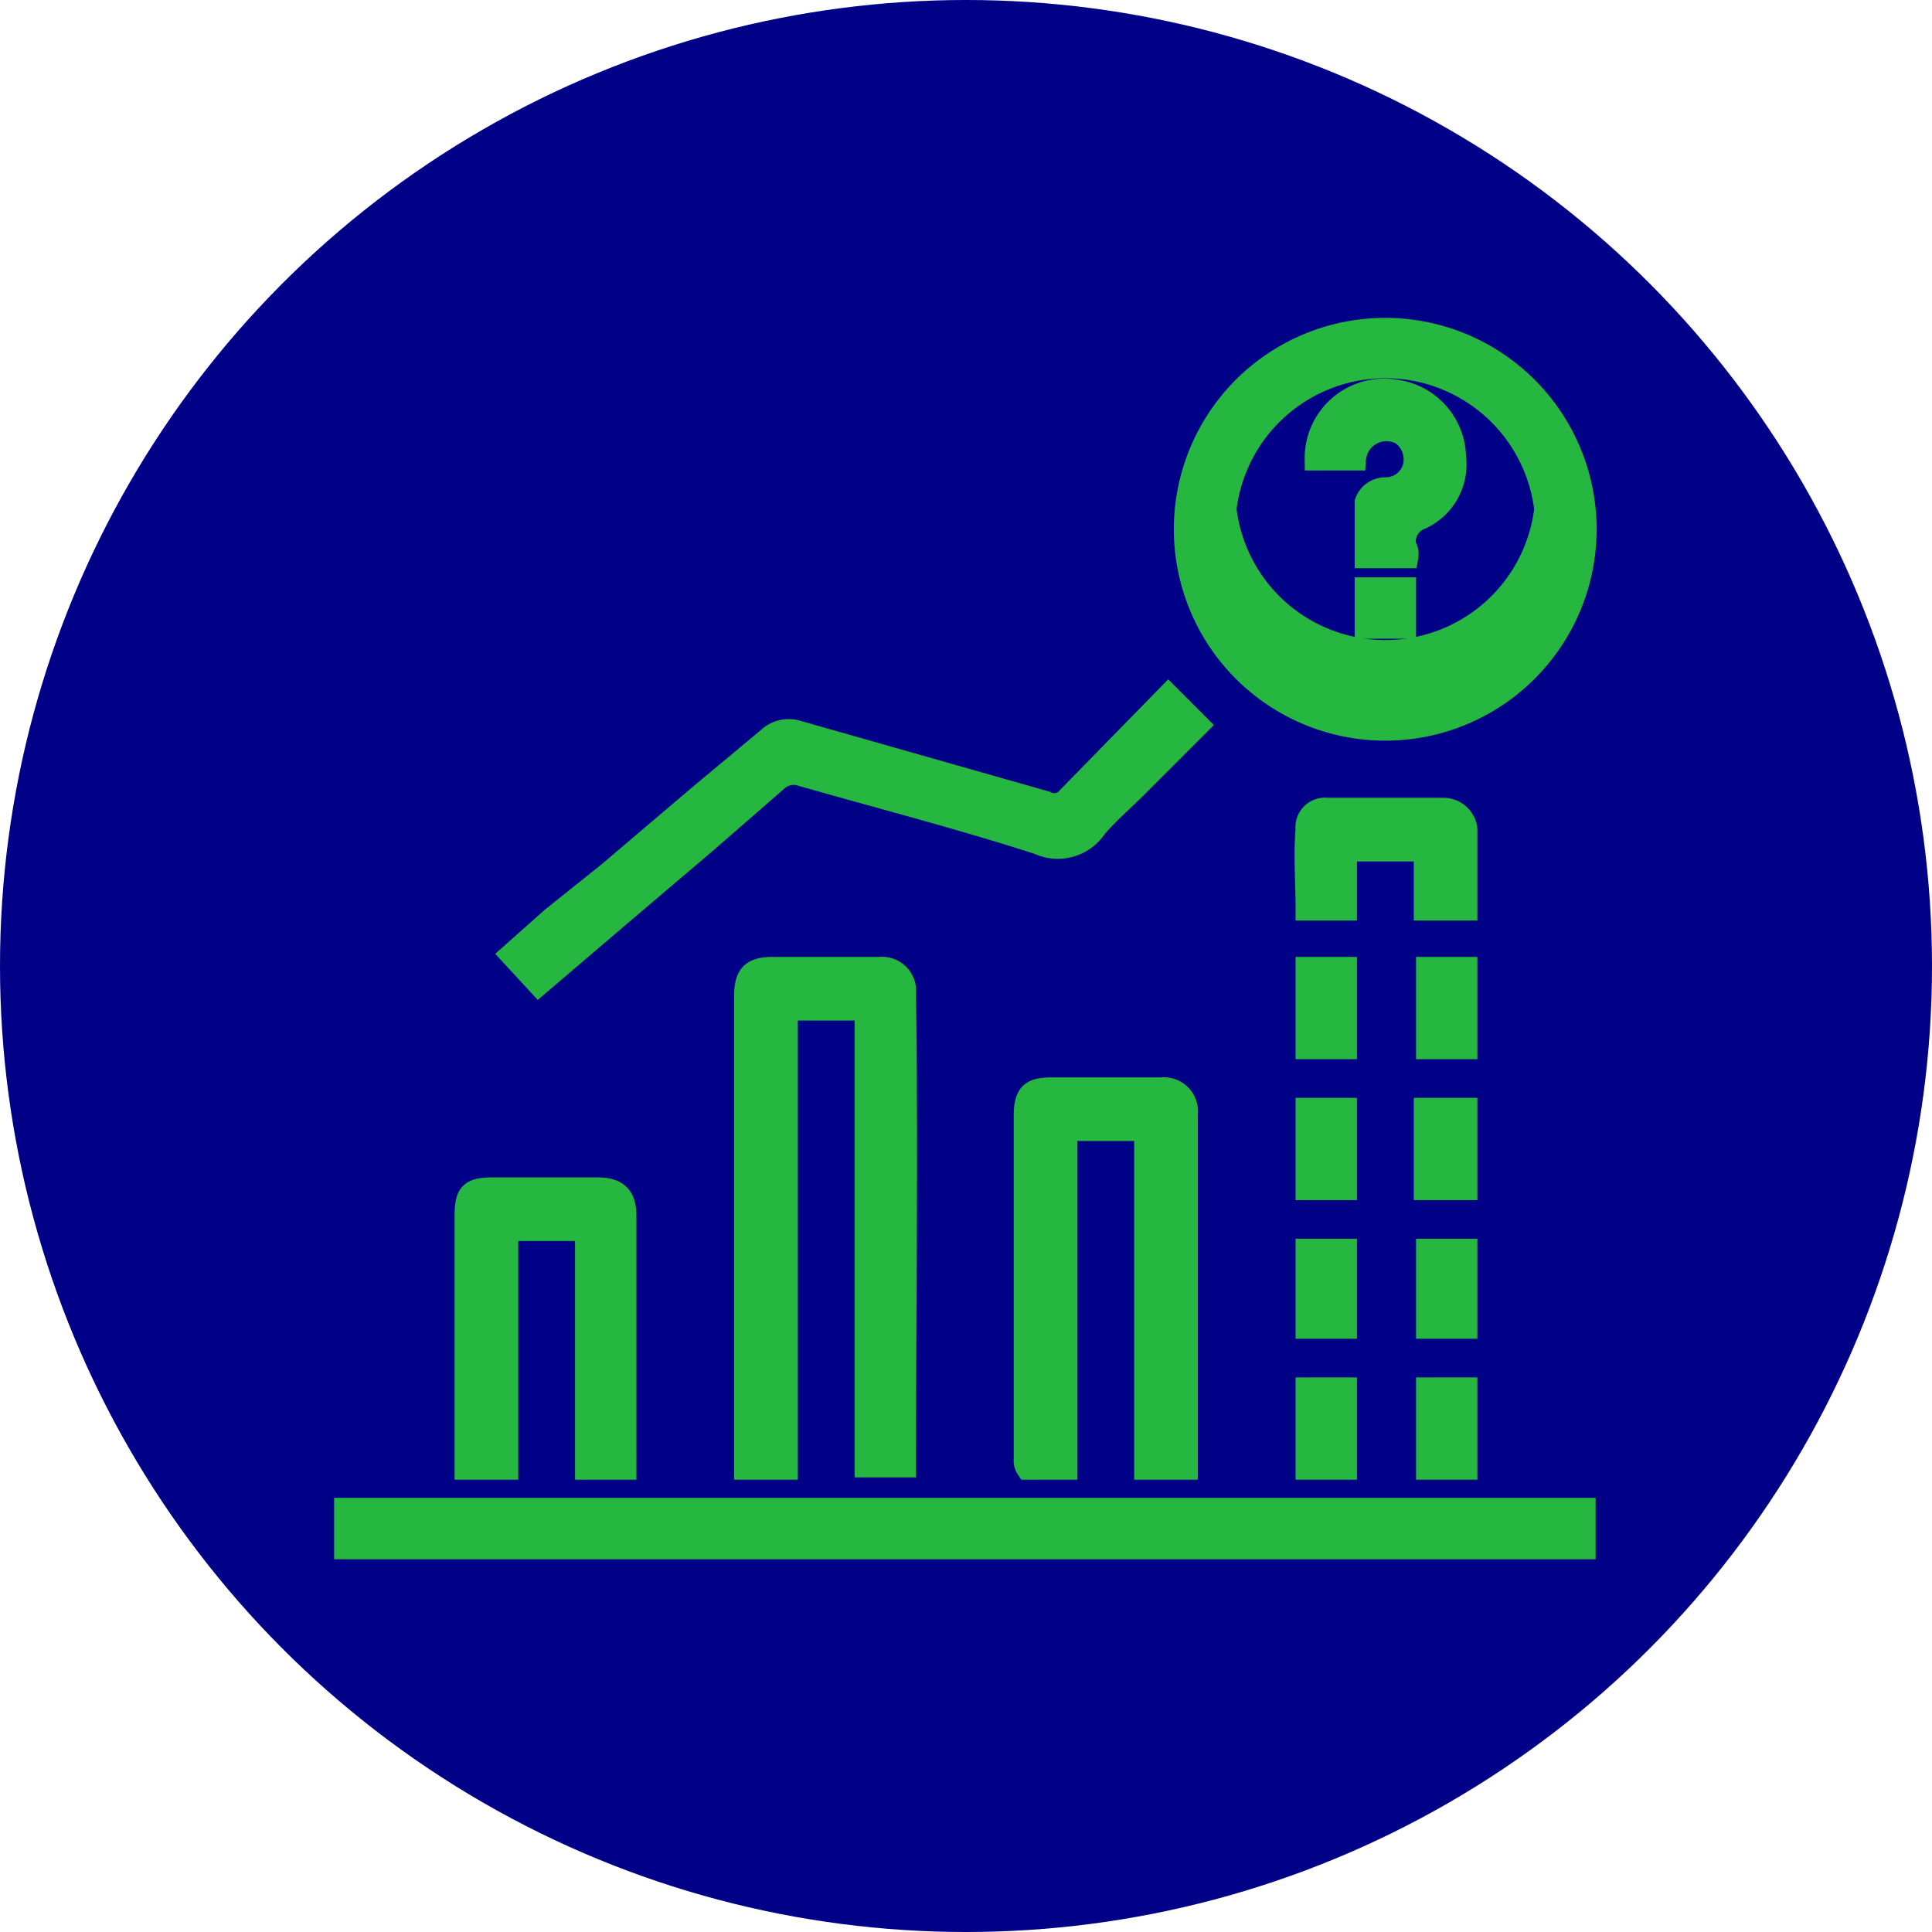 <?xml version="1.0" encoding="UTF-8"?> <svg xmlns="http://www.w3.org/2000/svg" id="Layer_1" data-name="Layer 1" viewBox="0 0 85 85"><defs><style>.cls-1{fill:#000187;}.cls-2{fill:#25b73f;stroke:#25b73f;stroke-miterlimit:10;}</style></defs><circle class="cls-1" cx="42.5" cy="42.5" r="42.5"></circle><path class="cls-2" d="M15.2,68.1V66.4H69.7v1.7Z"></path><path class="cls-2" d="M52.2,22.3a8.8,8.8,0,0,1,17.5.1,8.8,8.8,0,1,1-17.5-.1Zm1.7.1a7.1,7.1,0,0,0,14.1,0,7.1,7.1,0,0,0-14.1,0Z"></path><path class="cls-2" d="M38.1,44.4H34.6V64.6H32.8V43.8c0-.9.3-1.2,1.2-1.2h4.7a1,1,0,0,1,1.1,1.1c.1,6.9,0,13.8,0,20.8H38.1Z"></path><path class="cls-2" d="M52.1,64.6H50.4V49.7H46.9V64.6H45.2a.6.6,0,0,1-.1-.4V49.1c0-1,.3-1.2,1.2-1.2h4.8A1,1,0,0,1,52.2,49V64.6Z"></path><path class="cls-2" d="M23.7,43.3,22.5,42l1.8-1.6,2.5-2,4-3.4,3-2.5a1.3,1.3,0,0,1,1.3-.3L46,35.3a.8.8,0,0,0,1-.2l4.4-4.5,1.3,1.3L50,34.6c-.6.6-1.3,1.2-1.8,1.8a2,2,0,0,1-2.5.7c-3.4-1.1-6.9-2-10.4-3a1.1,1.1,0,0,0-1.1.2L31.1,37l-4,3.4Z"></path><path class="cls-2" d="M25.8,64.6V54.1H22.3V64.6H20.5V53.5c0-1,.2-1.2,1.2-1.2h4.6c.9,0,1.2.4,1.2,1.2V64.6Z"></path><path class="cls-2" d="M57.5,40c0-1.2-.1-2.4,0-3.5a.8.8,0,0,1,.9-.9h5.1a1,1,0,0,1,1,.9V40H62.7V37.4H59.2V40Z"></path><path class="cls-2" d="M59.2,46.1H57.5V42.6h1.7Z"></path><path class="cls-2" d="M62.8,42.6h1.7v3.5H62.8Z"></path><path class="cls-2" d="M57.5,48.8h1.7v3.5H57.5Z"></path><path class="cls-2" d="M62.7,52.3V48.8h1.8v3.5Z"></path><path class="cls-2" d="M59.2,58.4H57.5V55h1.7Z"></path><path class="cls-2" d="M64.5,58.4H62.8V55h1.7Z"></path><path class="cls-2" d="M57.5,61.1h1.7v3.5H57.5Z"></path><path class="cls-2" d="M62.8,61.1h1.7v3.5H62.8Z"></path><path class="cls-2" d="M57.9,20.2a3,3,0,0,1,3.5-3A3,3,0,0,1,64,20.1a2.6,2.6,0,0,1-1.5,2.7,1.1,1.1,0,0,0-.7,1.2.7.7,0,0,1,.1.5H60.1V22.1a.9.9,0,0,1,.9-.6,1.3,1.3,0,0,0,1.2-.9,1.4,1.4,0,0,0-.5-1.5,1.4,1.4,0,0,0-2.1,1.1Z"></path><path class="cls-2" d="M61.8,25.9v1.7H60.1V25.9Z"></path></svg> 